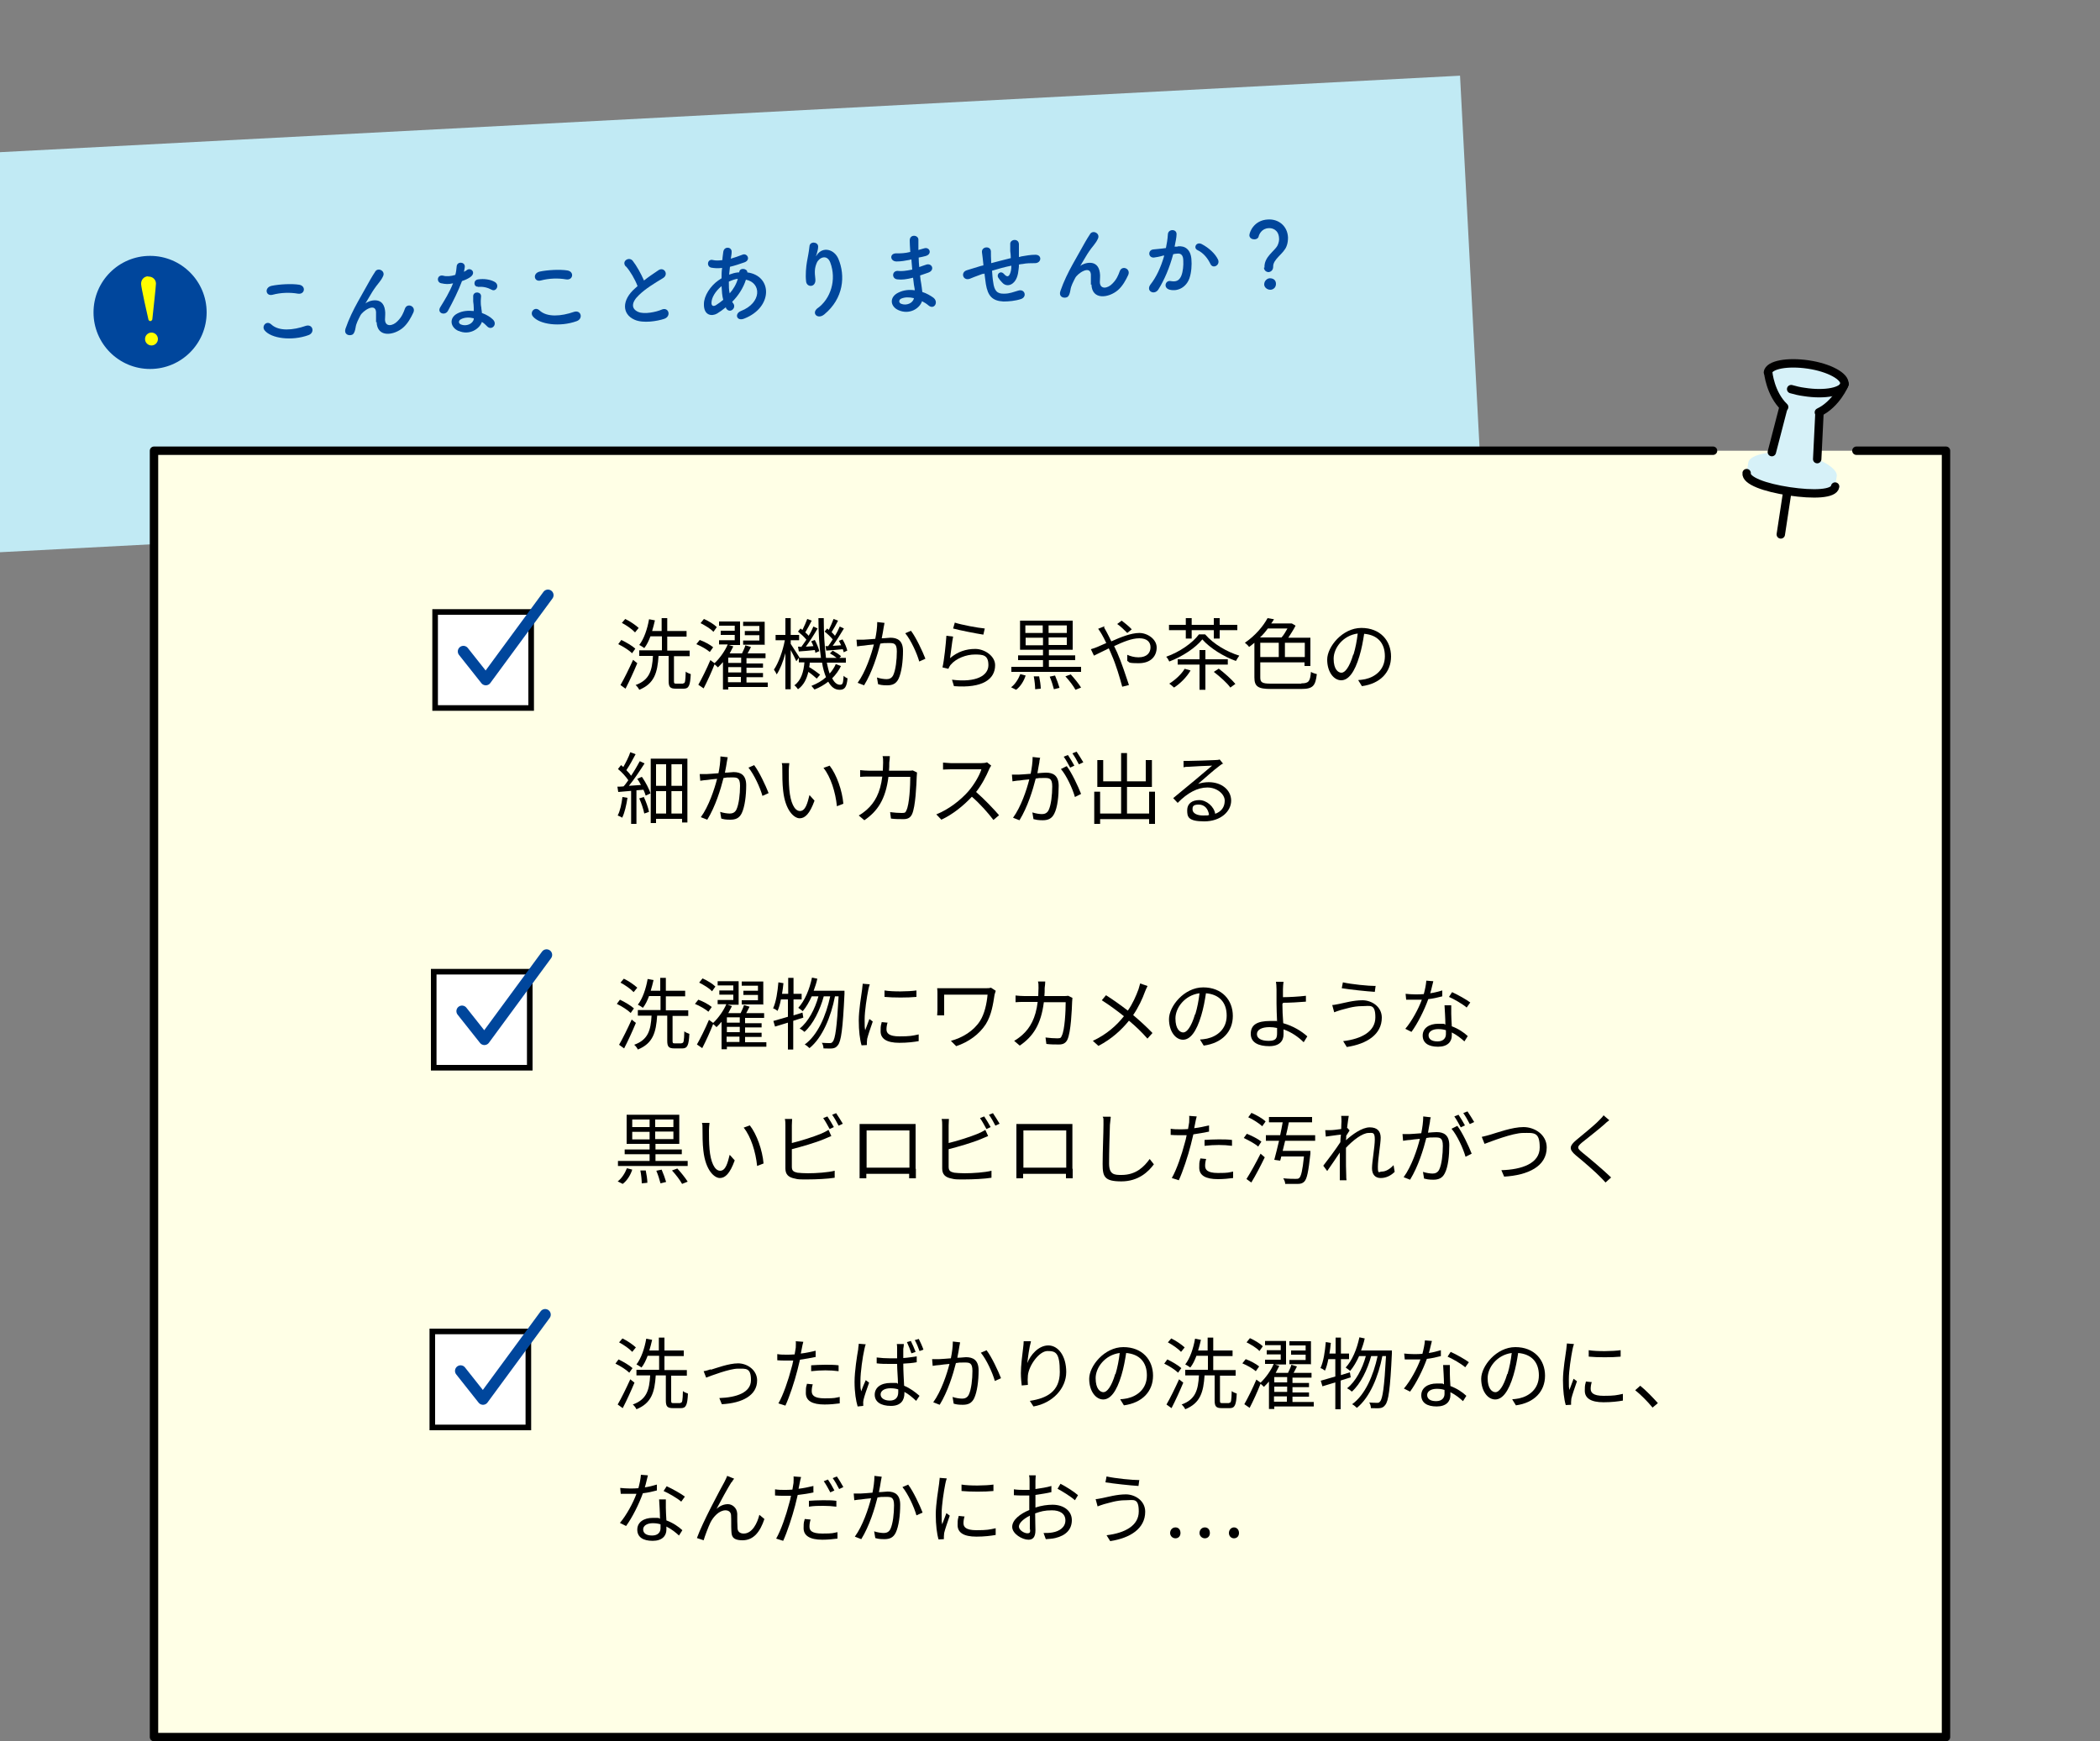 <?xml version="1.0" encoding="UTF-8"?>
<svg id="_レイヤー_2" xmlns="http://www.w3.org/2000/svg" version="1.1" xmlns:xlink="http://www.w3.org/1999/xlink" viewBox="0 0 750 622">
  <rect x="0" y="0" width="750" height="622" fill="#808080" stroke="none"/>
  <!-- Generator: Adobe Illustrator 29.0.1, SVG Export Plug-In . SVG Version: 2.1.0 Build 192)  -->
  <defs>
    <style>
      .st0, .st1, .st2 {
        fill: none;
      }

      .st0, .st3 {
        stroke-width: 3px;
      }

      .st0, .st3, .st4 {
        stroke: #000;
      }

      .st0, .st3, .st2 {
        stroke-linecap: round;
      }

      .st0, .st4 {
        stroke-miterlimit: 10;
      }

      .st5 {
        fill: #d6f1f8;
      }

      .st3 {
        fill: #ffffe6;
      }

      .st3, .st2 {
        stroke-linejoin: round;
      }

      .st4 {
        fill: #fff;
        stroke-width: 2px;
      }

      .st6 {
        fill: #00469c;
      }

      .st2 {
        stroke: #00469c;
        stroke-width: 4px;
      }

      .st7 {
        fill: #c1eaf4;
      }

      .st8 {
        clip-path: url(#clippath);
      }

      .st9 {
        fill: #ff0;
      }
    </style>
    <clipPath id="clippath">
      <rect class="st1" width="562" height="242"/>
    </clipPath>
  </defs>
  <g id="_メイン">
    <g>
      <g class="st8">
        <g>
          <rect class="st7" x="-22.4" y="41.3" width="548" height="142.7" transform="translate(-5.6 13.3) rotate(-3)"/>
          <g>
            <g>
              <path class="st6" d="M94.5,118c-1.2-1.5.7-3.7,2.4-2.1,2.7,2.5,7.7,2.1,12.3.5,2.5-.8,3.4,2.4,1,3.3-6,2.2-13.4,1.2-15.7-1.7ZM97.3,105.3c-2.4.6-3-2.6-.3-3.2,2.9-.6,7.2-.8,9.8-.4,2.6.4,2.1,3.6-.4,3.2-2.9-.5-6.1-.4-9.1.4h0Z"/>
              <path class="st6" d="M134.3,115.1c0-1.4,0-2.3,0-3.7-.3-3.4-4.8-.3-5.6,1.3-.7,1.4-1.5,2.8-1.7,4.3-.4,2.4-1.1,2.6-1.7,2.7-1.1.2-2.5-.5-1.9-2.3,1.2-3.5,2.8-6.7,4.4-9.6,1.6-2.9,3.1-5.5,4.5-8,.5-.9,1.2-2,1.6-2.6.9-1.9,3.9-.5,2.9,1.5-.2.4-.4.8-.6,1.1-.2.3-.5.7-.8,1.1-1.4,1.7-2.3,3.1-3,4.3s-1.3,2.2-1.9,3.2c-.2.3-.1.3,0,0,1.1-1,6.3-2.8,7,2.4.2,1.2,0,2.2,0,3.4.1,2.7,2.8,2.3,4.5.5,1.5-1.5,2.1-3,2.6-4.4.8-2.3,4.1-.9,3,1.4-.8,1.7-1.9,3.8-3.6,5.3-3.2,2.8-9.3,3.8-9.5-2h0Z"/>
              <path class="st6" d="M157.6,101.2c-1.9-.4-1.5-3.3.8-2.7,1,.3,2.6.2,4.2-.3.3-1,.4-2,.5-3.1.2-1.8,2.9-1.6,2.9.1,0,.5-.2,1.1-.3,1.9.4-.2.7-.4,1-.6,1.3-1.1,3.4.7,1.5,2.3-.7.6-2,1.2-3.2,1.6-1.3,3.5-3.2,7.3-5,10.6-1,1.9-4,.9-2.8-1.2,1.6-2.6,3.3-5.3,4.6-8.6-1.5.4-2.9.3-4.1,0h0ZM163.7,118.2c-2.9-1.3-3.4-4.6-.4-6.2,1.9-1,3.9-1.1,5.9-.9,0-.3,0-.7,0-1.1,0-.8-.1-1.5-.2-2.3,0-.6,0-1.5,0-2.1.3-1.7,3-1.4,2.8.4,0,.5-.1.8-.1,1.5,0,.7,0,1.5.2,2.4,0,.6.2,1.2.2,1.9,1.7.6,3.1,1.5,3.9,2.3,1.9,1.8-.5,4.2-2.1,2.4-.5-.5-1.1-1.1-1.8-1.5-.8,2.5-4.5,4.9-8.3,3.2h0ZM164.5,114.1c-.8.5-.8,1.4.1,1.8,1.9.8,4.3-.2,4.6-1.9,0,0,0-.2,0-.3-1.6-.4-3.3-.4-4.7.4h0ZM170.8,102.4c-1.7.2-1.9-2.4,0-2.6,2-.3,4.2,0,5.7.8,2.2,1.1.7,3.8-.9,2.9-1.5-.8-3.1-1.2-4.9-1Z"/>
              <path class="st6" d="M190.3,113c-1.2-1.5.7-3.7,2.4-2.1,2.7,2.5,7.7,2.1,12.3.5,2.5-.8,3.4,2.4,1,3.3-6,2.2-13.4,1.2-15.7-1.7h0ZM193.1,100.2c-2.4.6-3-2.6-.3-3.2,2.9-.6,7.2-.8,9.8-.4,2.6.4,2.1,3.6-.4,3.2-2.9-.5-6.1-.4-9.1.4h0Z"/>
              <path class="st6" d="M223.5,95.2c-1.7-1.9,1.2-3.7,2.5-2,1.4,1.8,2.9,4.5,4,7,1.6-1.3,3.3-2.4,5.2-3.7,2-1.3,3.8,1.6,1.5,2.9-3,1.8-6.1,3.7-8.4,5.9-2.9,2.7-2.9,5-.4,6.1,2.2,1,6.6,0,8.4-.8,2.5-1.1,3.6,2.4.9,3.3-2.4.8-7.5,1.7-10.6.3-4.5-2-4.6-7,.2-11.2.3-.3.6-.5.9-.8-.9-2.4-2.6-5.3-4.1-7h0Z"/>
              <path class="st6" d="M259.3,109.7c-1.1.9-2.2,1.7-3.2,2.3-1.9,1.1-4.8.7-4.7-3.4,0-3,2.4-6.5,5.1-8.4.4-.3.8-.5,1.2-.8,0-1.2,0-2.4.2-3.7-1.5.2-2.8.1-3.9-.1-1.8-.4-1.4-3.3.7-2.7.9.2,2,.2,3.3,0,0-.9.2-1.8.3-2.8.2-2.3,3.2-2,3,0,0,.8-.2,1.5-.3,2.3,1.4-.4,2.8-.9,4.1-1.4,1.7-.8,3.2,1.8.8,2.7-1.7.6-3.5,1.2-5.2,1.6-.1,1-.2,1.9-.3,2.8,1.1-.4,2.1-.7,3.2-.8.1,0,.2,0,.4,0h0c.1-1.9,3-1.4,2.9,0,9,1.2,9.2,12.5-1.1,16.5-2.7,1.1-3.6-1.7-1.2-2.7,7.5-2.9,7.4-10.1,1.8-11.2-.9,2.9-2.7,5.7-4.9,7.9.1.2.2.4.4.6,1.2,1.7-1.3,3.8-2.6,1.7v-.2c-.1,0-.1,0-.1,0ZM257.7,102.2c-2.3,1.9-3.6,4.2-3.6,6,0,1.2.8,1.3,1.6.8.9-.6,1.8-1.2,2.6-1.9-.4-1.4-.5-3.1-.6-4.9ZM263.4,99.6c-.9.1-2,.5-3.1,1,0,1.6,0,3,.3,4.2,1.3-1.5,2.4-3.3,2.9-5.2h0s0,0,0,0Z"/>
              <path class="st6" d="M292,110.1c4.6-3.3,6.9-10.1,4.5-16.4-1.2-3-4-1.7-4.8.2-.8,1.9-.8,3.2-.5,5.8.3,3-3,3.1-3.3.9-.3-2.4,0-5.4.3-7.1.3-1.6.7-3.6.9-5.5.1-1.9,3.1-1.7,3.1.1,0,1-.4,2.1-.6,2.9-.4.8,0,.4.2,0,2.1-3,6.1-2,7.6,1.4,2.6,6.1,1.9,14.2-5,19.9-2.4,2-4.8-.5-2.3-2.3h0Z"/>
              <path class="st6" d="M325,92.8c-1.6.3-3.1.6-4.8.6-2.4,0-2.7-3.1.2-2.9,1.3,0,2.7,0,4.7-.5-.1-1.6-.2-3.1-.2-4.1,0-2.4,3.2-2,3.1-.2,0,1.1,0,2.3,0,3.6.6-.2,1.3-.4,2.1-.6,2-.6,3,2.2.3,2.8-.8.2-1.6.4-2.3.5,0,1.1.1,2.3.2,3.4.7-.3,1.5-.5,2.3-.8,2.2-.9,3.5,1.9.9,2.8-1.1.4-2,.7-2.9,1,.1,1,.2,2,.4,2.9.1.8.3,1.9.4,3,1.6.5,2.9,1.3,3.9,2,2.1,1.6.3,4.5-1.7,2.8-.7-.6-1.5-1.1-2.3-1.5-.9,2.7-4.6,4.9-8.4,3.2-3-1.3-3.4-4.7,0-6.3,1.8-.9,3.9-1.1,5.8-.8,0-.6-.2-1.3-.3-2-.1-.7-.2-1.6-.3-2.5-2.4.6-4,.8-5.6.6-2.2-.2-2-3.4.5-3,.9.1,2.4,0,4.8-.5-.1-1.2-.2-2.4-.3-3.6h-.3s0,0,0,0ZM321.8,106.7c-.8.4-.9,1.4,0,1.8,1.9.8,4.3-.2,4.6-2-1.7-.4-3.3-.4-4.6.2h0Z"/>
              <path class="st6" d="M351,97.8c-2.7,1-3.8,1.4-4.7,1.8-2.4.8-3.4-2.4-.9-3.1,1.4-.4,3.6-1.1,4.9-1.5l.9-.2v-.4c-.2-1.8-.3-3-.5-4.3-.2-2.1,3.1-2.4,3.2-.3,0,1,0,2.4.1,3.8v.4c2-.5,4.5-1.2,7-1.8,0-.9-.1-1.8-.2-2.5,0-.7,0-1,0-1.2,0-.2,0-.5,0-1.2-.2-1.9,3-2.3,3.1-.1,0,1,0,1.9,0,2.8,0,.5,0,1.1,0,1.8.3,0,.5-.1.8-.2,1.7-.3,3.4-.6,5.1-.6,2.5,0,2.2,3.1-.3,3-1.5,0-2.8,0-4.3.3-.4,0-.8.1-1.3.2,0,.5,0,1.1-.1,1.6-.2,2.1-.7,4-2.1,5.1-1.1.9-2.7,1-3.8-.3-.5-.5-.9-1-1.3-1.6-.9-1.3.7-2.9,2-1.4,1,1.1,1.5.9,1.9.3.5-.8.7-2,.7-3.3-2.5.5-4.9,1.2-6.9,1.8.1,1.4.2,2.9.4,4,.4,3.3,1.5,4.3,4,4.2,1.9,0,3.2-.6,5-1.1,2.3-.7,3.2,2.2,1,3-2.1.7-4.5.9-6.3.9-4-.2-5.6-2-6.3-6.2-.2-1.1-.3-2.5-.5-3.8l-.5.2h0Z"/>
              <path class="st6" d="M389.6,101.7c0-1.4,0-2.3,0-3.7-.3-3.4-4.8-.3-5.6,1.3-.7,1.4-1.5,2.8-1.7,4.3-.4,2.4-1.1,2.6-1.7,2.7-1.1.2-2.5-.5-1.9-2.3,1.2-3.5,2.8-6.7,4.4-9.6,1.6-2.9,3.1-5.5,4.5-8,.5-.9,1.2-2,1.6-2.6.9-1.9,3.9-.5,2.9,1.5-.2.4-.4.8-.6,1.1-.2.3-.5.7-.8,1.1-1.4,1.7-2.3,3.1-3,4.3-.7,1.2-1.3,2.2-1.9,3.2-.2.3-.1.3,0,0,1.1-1,6.3-2.8,7,2.4.2,1.2,0,2.2,0,3.4.1,2.7,2.8,2.3,4.5.5,1.5-1.5,2.1-3,2.6-4.4.8-2.3,4.1-.9,3,1.4-.8,1.7-1.9,3.8-3.6,5.3-3.2,2.8-9.3,3.8-9.5-2h0Z"/>
              <path class="st6" d="M420.6,88c2.6-.3,4.6,1.1,4.9,4.5.2,2.1,0,4.9-.7,6.9-1.1,3.1-4,4.8-7,4.1-2.5-.6-1.6-3.5.3-3.1,1.8.3,3,0,3.8-1.9.6-1.5.8-3.7.7-5.4,0-1.9-.8-2.7-2.2-2.5-.5,0-.9.1-1.4.2-1.3,4.8-3.1,9.1-5.3,12.6-1.4,2.2-4.6.6-2.8-1.8,2-2.5,3.7-6.1,4.9-10.3h-.4c-1.3.4-2.5.6-3.3.7-2.1.1-2.2-2.7-.2-2.9.9-.1,1.9-.2,3-.3l1.5-.2c.3-1.4.6-3.2.7-4.9.1-2,3.2-2,3.1,0,0,1.1-.4,2.9-.7,4.4h1ZM432.3,94.3c-.8-1.7-2.3-3.9-4.7-5-1.5-.8-.3-3.1,1.6-2.1,2.5,1.3,4.8,3.4,5.8,5.5.9,2-1.8,3.5-2.7,1.6h0Z"/>
              <path class="st6" d="M451.6,95.6c-.2-3.9,3.7-5.9,4.7-8,.4-.9.6-1.8.5-2.6-.2-3-2.5-3.6-3.7-3.5-2.5.1-3.4,2.2-3.6,3-.1.6-.8,1-1.5,1-.8,0-1.7-.4-1.8-1.4,0-1.1,1.6-5.5,6.7-5.7,3.6-.2,6.9,2.2,7.1,6.4,0,1-.1,2.1-.5,3.1-1,2.8-4.9,4.6-4.8,7.4,0,1.2-.8,1.8-1.6,1.9-.8,0-1.6-.5-1.7-1.6ZM453.7,103.5c-1.2,0-2.2-.9-2.2-1.9,0-1.4,1.2-2.2,2-2.2,1.2,0,2.2.6,2.2,2,0,1.5-1.2,2.1-2,2.1h0Z"/>
            </g>
            <g>
              <circle class="st6" cx="53.6" cy="111.6" r="20.2"/>
              <g>
                <circle class="st9" cx="54.1" cy="121.1" r="2.3"/>
                <path class="st9" d="M52.9,98.7c-1.5,0-2.6,1.3-2.5,2.8,0,1.1,2.3,11.4,2.6,12.6,0,.3.4.6.7.6s.6-.3.7-.6c.1-1.2,1.3-11.7,1.3-12.8,0-1.5-1.3-2.6-2.8-2.5h0Z"/>
              </g>
            </g>
          </g>
        </g>
      </g>
      <g>
        <polyline class="st3" points="663 161 695 161 695 620.5 55 620.5 55 161 611.8 161"/>
        <g>
          <g>
            <line class="st0" x1="639.3" y1="169.2" x2="636" y2="190.9"/>
            <path class="st5" d="M632.8,161.5l4.3-16.3c-3.7-3.7-5-8.9-5.4-11.1-.2-.4-.2-.8-.2-1.1.4-2.7,6.9-4,14.4-2.8s13.3,4.3,12.9,7c0,.4-.2.7-.5,1-1,2-3.8,6.6-8.5,9l-.8,16.8c4.4,1.8,7.2,4.2,7,6h0l-.6,3.8c-.4,2.7-7.7,3-16.4,1.7s-15.6-3.8-15.2-6.5l.6-3.8c.3-1.8,3.6-3.2,8.4-3.6h0Z"/>
            <line class="st0" x1="649.8" y1="147.7" x2="649" y2="164"/>
            <line class="st0" x1="632.8" y1="161.5" x2="636.9" y2="145.7"/>
            <path class="st0" d="M658.8,137.2s-2.9,7.1-9.2,10.1"/>
            <path class="st0" d="M637.2,145.4c-5-4.8-5.7-12.4-5.7-12.4"/>
            <path class="st0" d="M639.7,139c1.4.4,3,.8,4.6,1,7.5,1.2,14-.1,14.4-2.8s-5.4-5.9-12.9-7-14,.1-14.4,2.8"/>
          </g>
          <path class="st0" d="M655.4,173.8c-.4,2.7-7.7,3-16.4,1.7s-15.6-3.8-15.2-6.5"/>
        </g>
      </g>
      <g>
        <g>
          <rect class="st4" x="155.4" y="218.6" width="34.3" height="34.3"/>
          <polyline class="st2" points="165.5 232.7 173.5 242.8 195.7 212.6"/>
        </g>
        <g>
          <rect class="st4" x="154.9" y="347.1" width="34.3" height="34.3"/>
          <polyline class="st2" points="165 361.2 173 371.3 195.2 341.1"/>
        </g>
        <g>
          <rect class="st4" x="154.4" y="475.6" width="34.3" height="34.3"/>
          <polyline class="st2" points="164.5 489.7 172.5 499.8 194.7 469.6"/>
        </g>
      </g>
    </g>
  </g>
  <g id="_テキスト">
    <g>
      <path d="M225.7,233.3c-1-1-3.2-2.4-4.9-3.2l1.1-1.5c1.7.8,3.9,2.1,5,3.1l-1.2,1.7ZM227.6,236.9c-1.2,2.9-2.8,6.4-4.2,9.1l-1.8-1.3c1.3-2.2,3.1-5.9,4.5-9l1.5,1.2h0ZM226.8,225.9c-1-1.1-3-2.5-4.7-3.4l1.2-1.4c1.7.8,3.7,2.2,4.8,3.2l-1.3,1.6ZM244,244.1c.7,0,.8-.6.9-4.2.4.4,1.3.7,1.8.9-.2,4.1-.7,5.2-2.5,5.2h-2.8c-2.1,0-2.6-.6-2.6-2.8v-8.9h-3.6c-.4,6-1.5,9.9-6.9,12.1-.2-.5-.8-1.3-1.3-1.7,5-1.8,5.9-5.2,6.2-10.4h-4.9v-2h8.1v-5h-4.1c-.6,1.6-1.3,3.1-2.2,4.2-.4-.3-1.3-.9-1.8-1.1,1.7-2.2,2.9-5.7,3.5-9.2l2.1.4c-.3,1.3-.6,2.5-1,3.8h3.4v-4.6h2v4.6h6.9v2h-6.9v5h8v2h-5.6v8.9c0,.8.1.9.8.9h2.4,0Z"/>
      <path d="M253.5,232.9c-1-.9-3.1-2.1-4.8-2.8l1.2-1.5c1.7.6,3.7,1.7,4.8,2.6l-1.2,1.7ZM274.2,245.4h-14.1v.9h-1.9v-9.8c-.6.7-1.2,1.3-1.8,1.9-.3-.3-.8-.8-1.2-1.1-1.1,2.8-2.6,6.1-3.9,8.6l-1.9-1.3c1.2-2.1,3-5.7,4.3-8.8l1.5,1.1c1.9-1.8,3.8-4.5,4.7-6.7h-3.1v-1.5h5.6v-1.9h-5v-1.5h5v-1.8h-5.6v-1.5h7.5v8.4h-4l1.6.5c-.4.8-.8,1.6-1.3,2.5h4.4c.4-.9,1-2,1.2-2.9l2,.6c-.4.8-.8,1.6-1.2,2.3h6.4v1.7h-6.8v1.9h5.9v1.5h-5.9v1.9h5.9v1.5h-5.9v1.9h7.6v1.7h0ZM254.7,225.6c-.9-1-2.9-2.2-4.5-3l1.2-1.5c1.6.7,3.6,1.9,4.6,2.9l-1.2,1.7h0ZM264.7,234.9h-4.6v1.9h4.6v-1.9ZM264.7,238.3h-4.6v1.9h4.6v-1.9ZM260,243.7h4.6v-1.9h-4.6v1.9ZM273.2,230.3h-7.8v-1.5h5.8v-1.9h-5.2v-1.5h5.2v-1.8h-5.8v-1.5h7.7v8.4h0Z"/>
      <path d="M300.4,237.8c-.8,1.7-1.9,3.2-3.2,4.5.8,1.5,1.7,2.3,2.8,2.3s1.1-.7,1.3-3.2c.4.4,1,.8,1.4.9-.3,3.1-1,4.1-2.8,4.1s-3-1-4.1-2.9c-1.4,1.1-3.1,2.1-4.9,2.8-.3-.3-.8-1-1.1-1.3,2-.8,3.8-1.8,5.2-3.1-.6-1.5-1.1-3.2-1.4-5.2h-4.4c0,.6-.1,1.1-.2,1.6,1.4.8,3,2,3.9,2.7l-1.2,1.4c-.7-.6-1.8-1.6-3-2.4-.6,2.5-1.6,4.7-3.7,6.2-.3-.4-.8-1.1-1.3-1.4,2.5-1.8,3.3-4.9,3.6-8.2h-2v-1.6l-.9,1.2c-.4-.9-1.2-2.6-2-4v14h-1.9v-12.9c-.8,3-1.9,5.8-3.1,7.6-.2-.5-.7-1.3-1-1.7,1.6-2.3,3.2-6.7,3.9-10.5h-3.3v-1.9h3.5v-6h1.9v6h3v1.9h-3v1.3c.7,1,2.6,4.1,3.1,4.8v.2c-.1,0,7.7,0,7.7,0-.6-4.1-.9-8.9-.9-14.2h1.9c0,5.5.3,10.3.8,14.2h3.8c-.7-.6-1.6-1.2-2.4-1.6l1-1c1.1.6,2.3,1.4,3,2l-.6.6h2.3v1.7h-6.8c.3,1.5.6,2.8,1,3.9.9-1,1.7-2.2,2.2-3.4l1.8.7h0ZM286.1,231.2c.6-.8,1.2-1.7,1.9-2.7-.7-.9-1.9-2-3-2.9l.9-1.1c.2.2.4.3.7.5.6-1.2,1.3-2.8,1.7-3.9l1.6.6c-.7,1.4-1.6,3-2.3,4.2.5.4.9.8,1.2,1.2.7-1.1,1.3-2.3,1.7-3.3l1.5.7c-1.2,2.1-2.8,4.6-4.2,6.5l2.7-.2c-.2-.6-.5-1.2-.8-1.7l1.3-.5c.7,1.3,1.4,3,1.6,4l-1.4.6c0-.3-.1-.6-.2-1-2,.2-3.9.4-5.7.5l-.3-1.7h1c0,0,0,0,0,0ZM295.7,230.9c.5-.7,1.1-1.5,1.7-2.5-.7-.9-1.9-2-2.9-2.8l.9-1.1c.2.2.4.3.6.5.6-1.2,1.3-2.8,1.7-3.9l1.6.6c-.7,1.4-1.6,3-2.3,4.1.4.4.9.9,1.2,1.3.7-1.1,1.3-2.3,1.7-3.3l1.5.7c-1.2,2-2.7,4.4-4,6.2l3-.2c-.3-.6-.5-1.1-.8-1.6l1.3-.5c.8,1.3,1.5,3,1.7,4l-1.3.6c0-.3-.2-.7-.3-1.1-2.1.2-4.1.4-5.9.5l-.3-1.6h.9q0,0,0,0Z"/>
      <path d="M315.9,222.5c-.1.5-.2,1.1-.3,1.6-.1.8-.4,2.4-.7,3.9,1.3,0,2.4-.2,3.1-.2,2.5,0,4.5,1,4.5,4.7s-.5,7.7-1.6,10c-.9,1.8-2.2,2.3-4.1,2.3s-2.4-.2-3.2-.4l-.4-2.4c1.1.4,2.6.6,3.4.6s1.8-.2,2.4-1.4c.9-1.9,1.3-5.5,1.3-8.5s-1.1-3-2.9-3-1.8,0-3,.2c-1,4-2.9,10.2-5.8,14.9l-2.3-.9c2.8-3.8,4.9-10.1,5.8-13.7-1.4.1-2.8.3-3.5.4-.6,0-1.8.2-2.5.3l-.2-2.4c.9,0,1.6,0,2.5,0,.9,0,2.5-.2,4.2-.3.4-2,.7-4.1.7-6l2.6.3h0ZM325.4,225.4c1.7,2.2,4.1,7.3,5.1,9.9l-2.2,1c-.8-2.9-3-7.7-5-10.1l2.1-.9h0Z"/>
      <path d="M339.3,235.1c2.7-2.3,5.7-3.3,9-3.3s7.1,2.5,7.1,5.8c0,5-4.4,8.3-14.7,7.5l-.7-2.3c8.7,1.1,13-1.5,13-5.2s-2-3.8-4.9-3.8-6.6,1.3-8.6,3.7c-.4.5-.6,1-.8,1.4l-2.1-.5c.6-2.5,1.2-8.3,1.4-11.3l2.4.3c-.4,1.9-.8,5.9-1.1,7.7h0ZM341,222.4c2.4.8,8.3,1.9,10.7,2.1l-.5,2.2c-2.6-.4-8.7-1.6-10.8-2.2l.6-2.1h0Z"/>
      <path d="M361.1,245.5c1.4-1,2.6-2.9,3.3-4.7l1.9.5c-.6,1.9-1.8,3.9-3.4,5.1l-1.8-.9h0ZM386,240h-24.8v-1.8h11.3v-2.4h-8.9v-1.7h8.9v-2h-8.2v-10.4h18.8v10.4h-8.5v2h9.4v1.7h-9.4v2.4h11.5v1.8h0ZM366.2,226.1h6.2v-2.7h-6.2v2.7ZM372.5,230.5v-2.7h-6.2v2.7h6.2ZM371.1,241.5c.3,1.4.6,3.3.6,4.5l-2,.2c0-1.1-.2-3.1-.5-4.6h1.9ZM381,223.4h-6.5v2.7h6.5v-2.7ZM381,227.7h-6.5v2.7h6.5v-2.7ZM376.8,241.3c.6,1.4,1.3,3.3,1.6,4.4l-2,.5c-.3-1.2-.9-3.1-1.5-4.5l1.9-.4ZM382.4,240.9c1.3,1.4,2.9,3.4,3.7,4.7l-2,.8c-.7-1.3-2.2-3.3-3.6-4.8l1.9-.7h0Z"/>
      <path d="M394.3,224.1c.2.4.7,1.3,1,1.8.5.9,1,2,1.6,3.2,3.3-1.5,7.1-3,10-3s6.2,2.2,6.2,5.2-2,5.6-6.4,5.6-3.1-.4-4.1-.8v-2.2c1.1.5,2.5.9,4,.9,3.1,0,4.3-1.7,4.3-3.6s-1.3-3.2-4-3.2-5.8,1.3-9,2.8c.4.8.7,1.5,1.1,2.3,1.5,3.4,3.2,8.6,4.2,11.6l-2.4.6c-.9-3.3-2.2-7.8-3.8-11.4-.3-.8-.7-1.6-1-2.3-2.1,1-4.1,2-5.3,2.6l-1.1-2.3c.8-.2,1.8-.6,2.3-.8.9-.4,2-.9,3.2-1.4-.6-1.2-1.1-2.3-1.6-3.1-.3-.6-.9-1.4-1.3-2l2.3-.9h0ZM402.6,226.1c-1.1-1.1-2.4-2.4-3.6-3.2l1.6-1.2c.9.7,2.6,2,3.6,3.1l-1.6,1.3Z"/>
      <path d="M430.4,226.6c3,3.5,7.9,6.3,12.2,7.6-.4.6-.9,1.3-1.2,1.9-4.3-1.5-9.3-4.6-12-7.7-2.3,2.9-7,6.1-11.8,7.9-.2-.5-.7-1.3-1.1-1.7,4.8-1.7,9.4-4.9,11.7-8h2.1ZM423.5,225.1h-6v-1.9h6v-2.4h2.1v2.4h7.9v-2.4h2.1v2.4h6.3v1.9h-6.3v3h-2.1v-3h-7.9v3h-2.1v-3ZM425.2,239.5c-1.4,2.4-3.7,4.7-5.9,6.1-.4-.4-1.3-1.1-1.7-1.4,2.1-1.3,4.3-3.3,5.5-5.3l2.1.6h0ZM430.5,237.4v9h-2.1v-9h-7.8v-1.9h7.8v-3.3h2.1v3.3h8v1.9h-8ZM435.2,238.8c2.1,1.6,4.7,3.9,6,5.5l-1.8,1.3c-1.1-1.6-3.7-3.9-5.9-5.6l1.7-1.1h0Z"/>
      <path d="M464.8,244.1c2.7,0,3.1-.8,3.4-4.1.6.4,1.4.6,2.1.8-.5,4.1-1.3,5.3-5.5,5.3h-10.9c-4.5,0-5.9-.8-5.9-4.1v-12.4c-.6.5-1.2,1-1.9,1.5-.3-.5-1-1.1-1.5-1.5,3.8-2.6,6.6-6,8.1-8.8l2.3.4c-.3.5-.6,1-1,1.5h7.3c0-.1,1.4.8,1.4.8-.7,1.4-1.7,2.9-2.6,4.3h7.9v10.1h-2.1v-1.3h-15.8v5.4c0,1.7.6,2.2,3.7,2.2h10.9ZM452.8,224.5c-.8,1.1-1.7,2.2-2.8,3.2h7.7c.8-.9,1.5-2.1,2.1-3.2h-7.1ZM450.1,234.7h6.6v-5.1h-6.6v5.1ZM466,229.6h-7.1v5.1h7.1v-5.1Z"/>
      <path d="M485.2,242.9c.9,0,1.7-.2,2.4-.3,3.6-.8,7-3.4,7-8.2s-2.7-7.6-7.4-8c-.4,2.6-.9,5.4-1.7,8-1.7,5.7-3.9,8.6-6.5,8.6s-5-2.9-5-7.4,5.4-11.3,12.2-11.3,10.6,4.6,10.6,10.2-3.8,9.7-10.4,10.6l-1.3-2.1h0ZM483.4,233.8c.7-2.3,1.2-4.9,1.5-7.5-5.3.7-8.6,5.2-8.6,9s1.6,5,2.8,5,2.8-1.8,4.2-6.5h0Z"/>
      <path d="M229.4,277.7c1.2,1.8,2.5,4.2,2.9,5.7l-1.7.8c-.2-.6-.4-1.3-.8-2.1l-2.5.2v12h-1.9v-11.8l-4.6.4-.3-1.9c.7,0,1.4,0,2.2-.1.6-.6,1.1-1.4,1.7-2.2-.8-1.2-2.3-2.9-3.7-4l1.1-1.4c.3.2.6.5.8.7.9-1.6,2-3.7,2.5-5.3l1.9.7c-1,1.9-2.2,4.1-3.3,5.7.7.7,1.3,1.4,1.7,2,1.2-1.8,2.3-3.7,3.1-5.2l1.7.8c-1.6,2.5-3.7,5.7-5.6,8l4.3-.3c-.4-.8-.8-1.5-1.3-2.2l1.6-.7h0ZM224.1,285c-.4,2.6-1,5.3-1.9,7.1-.3-.3-1.2-.6-1.6-.8.9-1.7,1.4-4.2,1.7-6.6l1.8.3h0ZM229.9,284.6c.8,1.7,1.6,3.9,1.9,5.4l-1.7.6c-.3-1.5-1-3.7-1.8-5.4l1.6-.5h0ZM245.5,271v22.8h-1.9v-1.3h-9.3v1.5h-1.9v-23h13.1ZM234.3,273v7.7h3.6v-7.7h-3.6ZM234.3,290.6h3.6v-8h-3.6v8ZM243.6,273h-3.8v7.7h3.8v-7.7ZM243.6,290.6v-8h-3.8v8h3.8Z"/>
      <path d="M259.9,270.5c-.1.5-.2,1.1-.3,1.6-.1.8-.4,2.4-.7,3.9,1.3,0,2.4-.2,3.1-.2,2.5,0,4.5,1,4.5,4.7s-.5,7.7-1.6,10c-.9,1.8-2.2,2.3-4.1,2.3s-2.4-.2-3.2-.4l-.4-2.4c1.1.4,2.6.6,3.4.6s1.8-.2,2.4-1.4c.9-1.9,1.3-5.5,1.3-8.5s-1.1-3-2.9-3-1.8,0-3,.2c-1,4-2.9,10.2-5.8,14.9l-2.3-.9c2.8-3.8,4.9-10.1,5.8-13.7-1.4.1-2.8.3-3.5.4-.6,0-1.8.2-2.5.3l-.2-2.4c.9,0,1.6,0,2.5,0,.9,0,2.5-.2,4.2-.3.4-2,.7-4.1.7-6l2.6.3h0ZM269.4,273.4c1.7,2.2,4.1,7.3,5.1,9.9l-2.2,1c-.8-2.9-3-7.7-5-10.1l2.1-.9h0Z"/>
      <path d="M281.7,275.4c0,1.7,0,4.3.2,6.6.4,4.6,1.8,7.7,3.8,7.7s2.7-2.9,3.4-5.7l1.8,2c-1.7,4.7-3.4,6.3-5.3,6.3s-5.1-2.6-5.9-9.8c-.3-2.4-.3-5.8-.3-7.4s0-1.8-.2-2.5h2.7c-.1.7-.2,2-.2,2.7h0ZM301.2,287.1l-2.3.9c-.5-5-2.2-10.5-4.8-13.7l2.2-.8c2.5,3.2,4.5,8.9,4.9,13.6h0Z"/>
      <path d="M327.5,276c0,.5-.1,1-.1,1.4-.1,2.7-.4,10.8-1.7,13.5-.6,1.2-1.5,1.7-3,1.7s-3.1,0-4.5-.2l-.3-2.3c1.5.2,3,.3,4.2.3s1.3-.2,1.6-.9c1.1-2.1,1.4-9,1.4-12h-7.8c-1,8-3.9,12.3-8.6,15.5l-2-1.7c.9-.5,2-1.3,2.9-2.1,2.8-2.5,4.8-6,5.5-11.8h-4.7c-1.1,0-2.2,0-3.2.1v-2.4c1,.1,2.1.2,3.2.2h4.9c0-.9.1-1.8.1-2.9s0-1.7-.2-2.3h2.6c0,.6-.1,1.6-.2,2.3,0,1,0,2-.1,2.9h6.7c.8,0,1.3,0,1.8-.1l1.6.8h0Z"/>
      <path d="M354,273.5c-.2.2-.5.8-.7,1.2-1,2.4-2.7,5.7-4.7,8.2,2.9,2.5,6.4,6.2,8.2,8.3l-2,1.7c-1.9-2.5-4.8-5.8-7.7-8.3-3,3.2-6.8,6.3-10.9,8.2l-1.8-1.9c4.5-1.8,8.7-5.1,11.5-8.3,1.9-2.2,3.9-5.5,4.6-7.8h-10.9c-1,0-2.5.1-2.8.1v-2.5c.4,0,2,.2,2.8.2h10.8c.9,0,1.7-.1,2.1-.3l1.4,1.1h0Z"/>
      <path d="M371.5,270.6c-.1.5-.3,1.1-.3,1.7-.2.8-.4,2.4-.7,3.9,1.3-.1,2.4-.2,3.1-.2,2.5,0,4.5,1,4.5,4.7s-.4,7.7-1.6,10c-.9,1.8-2.3,2.3-4.1,2.3s-2.4-.2-3.3-.4l-.4-2.4c1.2.4,2.6.6,3.4.6s1.8-.2,2.4-1.4c.9-1.8,1.3-5.5,1.3-8.5s-1.1-3-2.9-3-1.8,0-3,.2c-1,4-2.9,10.2-5.8,14.9l-2.3-.9c2.8-3.8,4.9-10,5.8-13.7-1.5.1-2.8.3-3.5.4-.7,0-1.8.2-2.5.3l-.2-2.4c.9,0,1.6,0,2.5,0,.9,0,2.5-.2,4.2-.3.4-2,.7-4.1.7-6l2.6.3h0ZM381,273.7c1.7,2.2,4.1,7.3,5.1,9.9l-2.2,1.1c-.8-2.9-3-7.7-5-10l2-1ZM382.2,274.2c-.6-1.1-1.5-2.8-2.3-3.9l1.5-.6c.7,1,1.7,2.7,2.3,3.8l-1.5.7h0ZM385.3,273c-.6-1.2-1.5-2.8-2.3-3.9l1.5-.6c.7,1,1.8,2.8,2.4,3.8l-1.5.7Z"/>
      <path d="M412.5,282.8v11.5h-2.1v-1.7h-17.5v1.7h-2.1v-11.5h2.1v7.8h7.5v-9.5h-8.5v-9.6h2.1v7.6h6.4v-10.1h2.1v10.1h6.7v-7.6h2.2v9.6h-8.9v9.5h7.9v-7.8h2.1Z"/>
      <path d="M436.6,272.8c-.5.3-1.1.8-1.5,1.1-1.4,1-5.1,4.3-7.2,6.1,1.3-.4,2.5-.6,3.8-.6,4.6,0,8,2.8,8,6.6s-3.7,7.4-9.6,7.4-6.1-1.7-6.1-4,1.7-3.6,4.3-3.6,5.3,2.3,5.7,4.9c2.2-.8,3.4-2.4,3.4-4.7s-2.7-4.7-6.2-4.7-7.1,1.9-10.6,5.5l-1.6-1.7c2.3-1.9,5.9-4.9,7.5-6.2,1.5-1.3,5-4.2,6.4-5.4-1.5,0-6.9.3-8.3.4-.6,0-1.3,0-1.9.2v-2.3c.6,0,1.3,0,1.9,0,1.4,0,8-.2,9.5-.3.8,0,1.2-.1,1.5-.2l1.3,1.6h0ZM431.8,291.1c-.3-2.2-1.6-3.7-3.7-3.7s-2.2.8-2.2,1.7c0,1.4,1.6,2.2,3.7,2.2s1.5,0,2.2-.2Z"/>
    </g>
    <g>
      <path d="M225.2,361.8c-1-1-3.2-2.4-4.9-3.2l1.1-1.5c1.7.8,3.9,2.1,5,3.1l-1.2,1.7ZM227.1,365.4c-1.2,2.9-2.8,6.4-4.2,9.1l-1.8-1.3c1.3-2.2,3.1-5.9,4.5-9l1.5,1.2h0ZM226.3,354.4c-1-1.1-3-2.5-4.7-3.4l1.2-1.4c1.7.8,3.7,2.2,4.8,3.2l-1.3,1.6h0ZM243.5,372.6c.7,0,.8-.6.9-4.2.4.4,1.3.7,1.8.9-.2,4.1-.7,5.2-2.5,5.2h-2.8c-2.1,0-2.6-.6-2.6-2.8v-8.9h-3.6c-.4,6-1.5,9.9-6.9,12.1-.2-.5-.8-1.3-1.3-1.7,5-1.8,5.9-5.2,6.2-10.4h-4.9v-2h8.1v-5h-4.1c-.6,1.6-1.3,3.1-2.2,4.2-.4-.3-1.3-.9-1.8-1.1,1.7-2.2,2.9-5.7,3.5-9.2l2.1.4c-.3,1.3-.6,2.5-1,3.8h3.4v-4.6h2v4.6h6.9v2h-6.9v5h8v2h-5.6v8.9c0,.8.1.9.8.9h2.4,0Z"/>
      <path d="M253,361.4c-1-.9-3.1-2.1-4.8-2.8l1.2-1.5c1.7.6,3.7,1.7,4.8,2.6l-1.2,1.7ZM273.7,373.9h-14.1v.9h-1.9v-9.8c-.6.7-1.2,1.3-1.8,1.9-.3-.3-.8-.8-1.2-1.1-1.1,2.8-2.6,6.1-3.9,8.6l-1.9-1.3c1.2-2.1,3-5.7,4.3-8.8l1.5,1.1c1.9-1.8,3.8-4.5,4.7-6.7h-3.1v-1.5h5.6v-1.9h-5v-1.5h5v-1.8h-5.6v-1.5h7.5v8.4h-4l1.6.5c-.4.8-.8,1.6-1.3,2.5h4.4c.4-.9,1-2,1.2-2.9l2,.6c-.4.8-.8,1.6-1.2,2.3h6.4v1.7h-6.8v1.9h5.9v1.5h-5.9v1.9h5.9v1.5h-5.9v1.9h7.6v1.7h0ZM254.2,354c-.9-1-2.9-2.2-4.5-3l1.2-1.5c1.6.7,3.6,1.9,4.6,2.9l-1.2,1.7h0ZM264.2,363.4h-4.6v1.9h4.6v-1.9ZM264.2,366.8h-4.6v1.9h4.6v-1.9ZM259.5,372.2h4.6v-1.9h-4.6v1.9ZM272.7,358.8h-7.8v-1.5h5.8v-1.9h-5.2v-1.5h5.2v-1.8h-5.8v-1.5h7.7v8.4h0Z"/>
      <path d="M283.3,364.7v10.2h-1.9v-9.6c-1.7.5-3.2,1-4.6,1.4l-.6-2c1.4-.4,3.2-.9,5.2-1.5v-6.2h-2.5c-.3,1.6-.7,3-1.2,4.1-.4-.3-1.1-.8-1.6-.9,1.1-2.4,1.6-5.9,1.9-9.3l1.8.3c-.1,1.3-.3,2.5-.5,3.8h2.2v-5.7h1.9v5.7h2.9v2h-2.9v5.7l3.2-1,.3,1.8-3.5,1.1ZM301.6,354s0,.8,0,1c-.6,12.7-1.2,17-2.4,18.4-.5.7-1.1,1-1.9,1.1-.8.1-2,0-3.2,0,0-.6-.2-1.5-.6-2,1.3.1,2.4.1,2.9.1s.7-.1,1-.5c.9-1,1.5-5.1,2.1-16.2h-1.3c-1.4,7.3-4.5,14.8-9.1,18.5-.4-.4-1.1-1-1.7-1.3,4.6-3.3,7.6-10.2,9.1-17.2h-2.3c-1.3,4.8-3.8,10-6.9,12.7-.4-.4-1.1-.9-1.7-1.2,3-2.3,5.5-7,6.7-11.5h-2.4c-.9,2-2,3.9-3.2,5.3-.3-.3-1.2-.9-1.6-1.2,2.3-2.5,4-6.5,4.9-10.8l1.9.4c-.3,1.5-.8,2.9-1.3,4.3h9s2,0,2,0h0Z"/>
      <path d="M310.6,351.7c-.2.5-.4,1.4-.5,1.9-.5,2.5-1.3,7.5-1.3,10.6s0,2.5.2,3.8c.5-1.3,1.1-2.9,1.5-4l1.2.9c-.7,2-1.7,4.9-2,6.2,0,.4-.1.9-.1,1.2v1c0,0-1.9.1-1.9.1-.6-2-1-5.2-1-8.9s.9-8.8,1.2-11.1c0-.6.2-1.4.2-2l2.5.2h0ZM317,365.2c-.3,1-.4,1.8-.4,2.5,0,1.3.8,2.5,4.6,2.5s4.6-.2,6.9-.7v2.4c-1.7.3-4,.6-6.9.6-4.6,0-6.7-1.5-6.7-4.1s.2-2.1.4-3.3l2,.2h0ZM315.9,353.8c3,.5,8.6.4,11.4,0v2.3c-3,.3-8.3.3-11.4,0v-2.3s0,0,0,0Z"/>
      <path d="M355.6,354c-.1.3-.3,1-.4,1.3-.5,3.3-1.1,7.3-3.1,10.5-2.3,3.6-6.1,6.4-10.6,7.9l-1.9-1.9c4.1-1.1,8.1-3.5,10.4-7.1,1.6-2.5,2.4-6.1,2.7-9.4h-15.5v5.6c0,.4,0,1.1,0,1.8h-2.5c0-.7.1-1.3.1-1.8v-6c0-.6,0-1.3-.1-1.9.8,0,1.8,0,3,0h14.4c.6,0,1.3,0,1.8-.2l1.7,1.1h0Z"/>
      <path d="M383,356.5c0,.5-.1,1-.1,1.4-.1,2.7-.4,10.8-1.7,13.5-.6,1.2-1.5,1.7-3,1.7s-3.1,0-4.5-.2l-.3-2.3c1.5.2,3,.3,4.2.3s1.3-.2,1.6-.9c1.1-2.1,1.4-9,1.4-12h-7.8c-1,8-3.9,12.3-8.6,15.5l-2-1.7c.9-.5,2-1.3,2.9-2.1,2.8-2.5,4.8-6,5.5-11.8h-4.7c-1.1,0-2.2,0-3.2.1v-2.4c1,.1,2.1.2,3.2.2h4.9c0-.9.1-1.8.1-2.9s0-1.7-.2-2.3h2.6c0,.6-.1,1.6-.2,2.3,0,1,0,2-.1,2.9h6.7c.8,0,1.3,0,1.8-.1l1.6.8h0Z"/>
      <path d="M409.8,352.3c-.3.5-.7,1.5-.9,2-.9,2.5-2.3,5.5-4.2,8.3,2.5,2.1,4.9,4.3,6.9,6.4l-1.8,2c-2.1-2.4-4.2-4.4-6.6-6.4-2.6,3.2-6.1,6.5-10.9,9l-2-1.8c4.9-2.3,8.4-5.4,11.1-8.8-2.1-1.7-5.2-4-7.9-5.7l1.5-1.8c2.4,1.5,5.6,3.8,7.8,5.5,1.8-2.6,2.9-5.2,3.8-7.6.2-.6.4-1.5.6-2.1l2.6.9h0Z"/>
      <path d="M428.7,371.3c.9,0,1.7-.2,2.4-.3,3.6-.8,7-3.4,7-8.2s-2.7-7.6-7.4-8c-.4,2.6-.9,5.4-1.7,8-1.7,5.7-3.9,8.6-6.5,8.6s-5-2.9-5-7.4,5.4-11.3,12.2-11.3,10.6,4.6,10.6,10.2-3.8,9.7-10.4,10.6l-1.3-2.1h0ZM426.9,362.3c.7-2.3,1.2-4.9,1.5-7.5-5.3.7-8.6,5.2-8.6,9s1.6,5,2.8,5,2.8-1.8,4.2-6.5h0Z"/>
      <path d="M458,358.6c0,1.8.1,4.5.3,6.9,3.6,1,6.6,2.9,8.6,4.7l-1.3,2.1c-1.8-1.8-4.3-3.6-7.2-4.6,0,.7,0,1.3,0,1.8,0,2.3-1.4,4.2-5.1,4.2s-6.6-1.2-6.6-4.4,2.2-4.6,7-4.6,1.6,0,2.4.2c-.1-2.2-.2-4.8-.2-6.4s0-3.9,0-5.1c0-1-.1-2.2-.2-2.7h2.7c-.1.6-.2,1.9-.2,2.7,0,.8,0,1.7,0,2.8,2.2,0,5.7-.2,8.2-.5v2.1c-2.4.2-5.9.4-8.2.4v.2h0ZM456.1,367.2c-.9-.2-1.8-.3-2.7-.3-2.9,0-4.5,1-4.5,2.5s1.5,2.4,4.2,2.4,3-1,3-2.9,0-1,0-1.7h0Z"/>
      <path d="M486.4,359.4c-3.2,0-5.9,1-7.6,1.4-.8.2-1.7.6-2.3.8l-.7-2.6c.8,0,1.7-.3,2.5-.4,2-.4,5.1-1.3,8.3-1.3s6.9,2.2,6.9,6.2c0,6-5.3,9.4-12.5,10.5l-1.3-2.1c6.7-.8,11.5-3.5,11.5-8.5s-1.9-4-4.7-4h0ZM491.3,352.1l-.3,2.2c-3.1-.2-8.7-.8-11.8-1.3l.4-2.1c3.1.7,9.1,1.3,11.8,1.3Z"/>
      <path d="M515.1,355.9c-1.5.4-3.2.8-5,1-1.4,3.9-3.8,8.7-6,11.7l-2.2-1.1c2.3-2.7,4.7-7.1,5.9-10.4-.8,0-1.6,0-2.4,0s-2.2,0-3.2,0l-.2-2.1c1,.1,2.2.2,3.4.2s2,0,3.1-.1c.4-1.5.8-3.3.9-4.8l2.5.2c-.3,1-.6,2.7-1.1,4.3,1.5-.2,2.9-.6,4.3-1v2.1h0ZM518.3,359.1c0,1.1,0,2,0,3,0,1,.1,2.8.2,4.5,2.4.9,4.3,2.2,5.7,3.5l-1.2,1.9c-1.2-1.1-2.7-2.3-4.5-3.2,0,.4,0,.8,0,1.1,0,2.2-1.5,4-4.9,4s-5.5-1.3-5.5-4,2.4-4.2,5.5-4.2,1.8,0,2.6.3c0-2.3-.2-5-.3-6.9h2.2ZM516.4,368c-.9-.3-1.8-.4-2.8-.4-2,0-3.4.9-3.4,2.2s1,2.2,3.2,2.2,3-1.3,3-2.6,0-.8,0-1.3h0ZM523.8,359.9c-1.5-1.3-4.5-3-6.3-3.8l1.1-1.7c2,.9,5.2,2.7,6.5,3.7l-1.3,1.8Z"/>
      <path d="M220.6,422c1.4-1,2.6-2.9,3.3-4.7l1.9.5c-.6,1.9-1.8,3.9-3.4,5.1l-1.8-.9h0ZM245.5,416.5h-24.8v-1.8h11.3v-2.4h-8.9v-1.7h8.9v-2h-8.2v-10.4h18.8v10.4h-8.5v2h9.4v1.7h-9.4v2.4h11.5v1.8h0ZM225.8,402.6h6.2v-2.7h-6.2v2.7ZM232,407v-2.7h-6.2v2.7h6.2ZM230.6,418c.3,1.4.6,3.3.6,4.5l-2,.2c0-1.1-.2-3.1-.5-4.6h1.9ZM240.5,399.9h-6.5v2.7h6.5v-2.7ZM240.5,404.2h-6.5v2.7h6.5v-2.7ZM236.3,417.8c.6,1.4,1.3,3.3,1.6,4.4l-2,.5c-.3-1.2-.9-3.1-1.5-4.5l1.9-.4ZM241.9,417.4c1.3,1.4,2.9,3.4,3.7,4.7l-2,.8c-.7-1.3-2.2-3.3-3.6-4.8l1.9-.7h0Z"/>
      <path d="M253.2,403.9c0,1.7,0,4.3.2,6.6.4,4.6,1.8,7.7,3.8,7.7s2.7-2.9,3.4-5.7l1.8,2c-1.7,4.7-3.4,6.3-5.3,6.3s-5.1-2.6-5.9-9.8c-.3-2.4-.3-5.8-.3-7.4s0-1.8-.2-2.5h2.7c-.1.7-.2,2-.2,2.7h0ZM272.7,415.6l-2.3.9c-.5-5-2.2-10.5-4.8-13.7l2.2-.8c2.5,3.2,4.5,8.9,4.9,13.6h0Z"/>
      <path d="M282.8,416.8c0,1.4.6,1.8,2,2.1.9.1,2.3.2,3.7.2,3,0,7.3-.3,9.6-.9v2.5c-2.4.4-6.6.6-9.7.6s-3.3,0-4.5-.3c-2.2-.4-3.4-1.4-3.4-3.6v-15.4c0-.7,0-1.6-.2-2.3h2.6c0,.6-.1,1.5-.1,2.3v6.3c3.3-.8,7.7-2.2,10.6-3.4.9-.4,1.7-.8,2.5-1.3l1,2.2c-.8.3-1.8.8-2.6,1.1-3.1,1.3-8,2.7-11.5,3.6v6.2h0ZM296.3,403.3c-.6-1.1-1.5-2.8-2.3-3.9l1.5-.6c.7,1,1.7,2.7,2.3,3.8l-1.5.7h0ZM298.6,397.6c.7,1,1.8,2.8,2.4,3.8l-1.5.7c-.6-1.2-1.5-2.8-2.3-3.9l1.5-.6Z"/>
      <path d="M327.1,417.5c0,.9,0,3.1,0,3.4h-2.4c0-.2,0-.8,0-1.6h-15.3c0,.7,0,1.4,0,1.6h-2.4c0-.3,0-2.4,0-3.4v-13.8c0-.6,0-1.5,0-2.2,1.1,0,1.8,0,2.5,0h15c.6,0,1.6,0,2.5,0,0,.7,0,1.5,0,2.2v13.8h0ZM309.5,403.8v13.3h15.3v-13.3h-15.3Z"/>
      <path d="M338.8,416.8c0,1.4.6,1.8,2,2.1.9.1,2.3.2,3.7.2,3,0,7.3-.3,9.6-.9v2.5c-2.4.4-6.6.6-9.7.6s-3.3,0-4.5-.3c-2.2-.4-3.4-1.4-3.4-3.6v-15.4c0-.7,0-1.6-.2-2.3h2.6c0,.6-.1,1.5-.1,2.3v6.3c3.3-.8,7.7-2.2,10.6-3.4.9-.4,1.7-.8,2.5-1.3l1,2.2c-.8.3-1.8.8-2.6,1.1-3.1,1.3-8,2.7-11.5,3.6v6.2h0ZM352.3,403.3c-.6-1.1-1.5-2.8-2.3-3.9l1.5-.6c.7,1,1.7,2.7,2.3,3.8l-1.5.7h0ZM354.6,397.6c.7,1,1.8,2.8,2.4,3.8l-1.5.7c-.6-1.2-1.5-2.8-2.3-3.9l1.5-.6Z"/>
      <path d="M383.1,417.5c0,.9,0,3.1,0,3.4h-2.4c0-.2,0-.8,0-1.6h-15.3c0,.7,0,1.4,0,1.6h-2.4c0-.3,0-2.4,0-3.4v-13.8c0-.6,0-1.5,0-2.2,1.1,0,1.8,0,2.5,0h15c.6,0,1.6,0,2.5,0,0,.7,0,1.5,0,2.2v13.8h0ZM365.5,403.8v13.3h15.3v-13.3h-15.3Z"/>
      <path d="M396.7,399c-.1.9-.2,1.9-.3,2.8-.1,3.1-.3,9.7-.3,13.8s2,4.1,4.5,4.1c5.1,0,8-2.9,10-5.7l1.5,1.9c-1.9,2.6-5.5,6.1-11.6,6.1s-6.7-1.7-6.7-6.2.3-11.1.3-14.1,0-2-.3-2.8h2.8s0,0,0,0Z"/>
      <path d="M431.9,404.2c-1.8.4-3.8.7-5.7,1-.3,1.2-.6,2.5-.9,3.7-1,4-2.9,9.7-4.3,12.7l-2.5-.8c1.7-2.9,3.6-8.5,4.6-12.4.3-.9.5-1.9.7-2.9-.9,0-1.7,0-2.5,0-1.2,0-2.2,0-3.2-.1v-2.2c1.2.2,2.2.2,3.2.2s1.9,0,3-.1c.2-1,.3-1.9.4-2.4,0-.8.1-1.7,0-2.3l2.7.2c-.2.6-.4,1.7-.5,2.2l-.4,2c1.8-.2,3.6-.6,5.3-1v2.2h0ZM430.8,413.9c-.3.9-.4,1.8-.4,2.5,0,1.3.6,2.6,4.6,2.6s3.7-.2,5.4-.5v2.3c-1.6.2-3.4.4-5.4.4-4.4,0-6.7-1.3-6.7-4.1s.2-2.1.4-3.3l2.1.2h0ZM430.1,407.2c1.5-.1,3.3-.2,5.1-.2s3.3,0,4.8.2v2.1c-1.5-.2-3.1-.3-4.7-.3s-3.4.1-5.1.3v-2.1h0Z"/>
      <path d="M449.4,409.6c-1.1-1-3.3-2.2-5.2-3.1l1.1-1.5c1.8.7,4.1,1.9,5.2,2.8l-1.1,1.7h0ZM445.2,421.1c1.4-2.2,3.4-5.8,5-9l1.5,1.3c-1.4,2.9-3.2,6.4-4.8,9l-1.8-1.3h0ZM446.9,397.5c1.8.8,4,2,5.1,3.1l-1.2,1.7c-1.1-1-3.2-2.4-5-3.2l1.1-1.5ZM459,407.4c-.3,1.3-.6,2.5-.9,3.7h9.9v1c-.7,6.4-1.2,9-2.2,10-.6.6-1.3.8-2.3.8-.9,0-2.6,0-4.5,0,0-.6-.3-1.4-.7-2,1.9.2,3.7.2,4.4.2s.9,0,1.3-.3c.7-.6,1.2-2.8,1.7-7.7h-8.1c-.1.6-.3,1.1-.4,1.5l-2.1-.3c.5-1.8,1.1-4.3,1.7-6.8h-4.7v-2h5.1c.3-1.6.7-3.2.9-4.6h-4.9v-1.9h15.4v1.9h-8.3c-.3,1.5-.6,3-1,4.6h10.4v2h-10.8,0Z"/>
      <path d="M498.2,418.5c-1.5,1.5-3.2,2.3-5.1,2.3s-3.1-1.2-3.1-3.5,1-7.6,1-10.3-.8-2.3-2.2-2.3c-2.2,0-5.6,2.6-8.1,5.3,0,1.2,0,2.3,0,3.2,0,2.5,0,4.2.1,6.7,0,.5,0,1.2.1,1.7h-2.4c0-.4,0-1.2,0-1.7,0-2.7,0-4,0-7.1,0-.3,0-.6,0-1.1-1.3,2-3.2,4.7-4.5,6.6l-1.4-1.9c1.5-1.9,4.7-6.2,6.1-8.4,0-.9.1-1.8.2-2.7-1.3.1-3.7.5-5.4.7l-.2-2.3c.6,0,1.1,0,1.8,0,.9,0,2.5-.2,3.9-.4,0-1.3.1-2.3.1-2.6,0-.6,0-1.4-.1-2.1h2.7c-.1.8-.4,2.3-.6,4.3h.1c0,0,.8.9.8.9-.3.5-.8,1.3-1.2,1.9,0,.5,0,1-.1,1.6,2.2-2,5.7-4.6,8.5-4.6s3.9,1.5,3.9,3.7-1,7.6-1,10.4.4,1.7,1.4,1.7c1.4,0,2.9-.9,4.2-2.3l.4,2.4h0Z"/>
      <path d="M511,399c-.1.5-.3,1.1-.3,1.7-.2.8-.4,2.4-.7,3.9,1.3-.1,2.4-.2,3.1-.2,2.5,0,4.5,1,4.5,4.7s-.4,7.7-1.6,10c-.9,1.8-2.3,2.3-4.1,2.3s-2.4-.2-3.3-.4l-.4-2.4c1.2.4,2.6.6,3.4.6s1.8-.2,2.4-1.4c.9-1.8,1.3-5.5,1.3-8.5s-1.1-3-2.9-3-1.8,0-3,.2c-1,4-2.9,10.2-5.8,14.9l-2.3-.9c2.8-3.8,4.9-10,5.8-13.7-1.5.1-2.8.3-3.5.4-.7,0-1.8.2-2.5.3l-.2-2.4c.9,0,1.6,0,2.5,0,.9,0,2.5-.2,4.2-.3.4-2,.7-4.1.7-6l2.6.3h0ZM520.5,402.2c1.7,2.2,4.1,7.3,5.1,9.9l-2.2,1.1c-.8-2.9-3-7.7-5-10l2-1ZM521.7,402.7c-.6-1.1-1.5-2.8-2.3-3.9l1.5-.6c.7,1,1.7,2.7,2.3,3.8l-1.5.7h0ZM524.9,401.5c-.6-1.2-1.5-2.8-2.3-3.9l1.5-.6c.7,1,1.8,2.8,2.4,3.8l-1.5.7Z"/>
      <path d="M532.3,405.3c2.4-.7,7.8-2.7,11.8-2.7s8.3,2.7,8.3,7.3c0,6.7-6.6,9.9-15.2,10.4l-1-2.3c7.3-.2,13.7-2.4,13.7-8.1s-2.1-5.2-5.9-5.2-11.6,3.1-13.8,3.9l-1-2.5c1-.2,2-.5,3.1-.8h0Z"/>
      <path d="M574.8,400.1c-.6.4-1.5,1.2-1.9,1.6-1.9,1.7-5.9,4.8-8,6.5-1.7,1.5-1.7,1.9.1,3.4,2.5,2,7.6,6.3,10.4,9l-2,1.8c-.6-.7-1.3-1.4-1.9-2-1.5-1.6-6.1-5.6-8.7-7.7-2.6-2.2-2.3-3.4.2-5.5,2.1-1.8,6.3-5.1,8.1-7,.6-.6,1.3-1.3,1.6-1.8l2.1,1.8h0Z"/>
    </g>
    <g>
      <path d="M224.7,490.3c-1-1-3.2-2.4-4.9-3.2l1.1-1.5c1.7.8,3.9,2.1,5,3.1l-1.2,1.7ZM226.6,493.9c-1.2,2.9-2.8,6.4-4.2,9.1l-1.8-1.3c1.3-2.2,3.1-5.9,4.5-9l1.5,1.2h0ZM225.8,482.9c-1-1.1-3-2.5-4.7-3.4l1.2-1.4c1.7.8,3.7,2.2,4.8,3.2l-1.3,1.6h0ZM243,501.1c.7,0,.8-.6.9-4.2.4.4,1.3.7,1.8.9-.2,4.1-.7,5.2-2.5,5.2h-2.8c-2.1,0-2.6-.6-2.6-2.8v-8.9h-3.6c-.4,6-1.5,9.9-6.9,12.1-.2-.5-.8-1.3-1.3-1.7,5-1.8,5.9-5.2,6.2-10.4h-4.9v-2h8.1v-5h-4.1c-.6,1.6-1.3,3.1-2.2,4.2-.4-.3-1.3-.9-1.8-1.1,1.7-2.2,2.9-5.7,3.5-9.2l2.1.4c-.3,1.3-.6,2.5-1,3.8h3.4v-4.6h2v4.6h6.9v2h-6.9v5h8v2h-5.6v8.9c0,.8.1.9.8.9h2.4,0Z"/>
      <path d="M253.8,489.3c2-.6,6.5-2.3,9.8-2.3s6.8,2.4,6.8,6.1c0,5.3-5.2,8.1-12.6,8.5l-.9-2.2c6-.2,11.3-1.9,11.3-6.4s-1.8-4.1-4.7-4.1-9.5,2.5-11.3,3.2l-.9-2.3c.8-.1,1.7-.4,2.6-.7Z"/>
      <path d="M291.4,484.7c-1.8.4-3.8.7-5.7,1-.3,1.2-.6,2.5-.9,3.7-1,4-2.9,9.7-4.3,12.7l-2.5-.8c1.7-2.9,3.6-8.5,4.6-12.4.3-.9.5-1.9.7-2.9-.9,0-1.7,0-2.5,0-1.2,0-2.2,0-3.2-.1v-2.2c1.2.2,2.2.2,3.2.2s1.9,0,3-.1c.2-1,.3-1.9.4-2.4,0-.8.1-1.7,0-2.3l2.7.2c-.2.6-.4,1.7-.5,2.2l-.4,2c1.8-.2,3.6-.6,5.3-1v2.2h0ZM290.3,494.4c-.3.9-.4,1.8-.4,2.5,0,1.3.6,2.6,4.6,2.6s3.7-.2,5.4-.5v2.3c-1.6.2-3.4.4-5.4.4-4.4,0-6.7-1.3-6.7-4.1s.2-2.1.4-3.3l2.1.2h0ZM289.6,487.7c1.5-.1,3.3-.2,5.1-.2s3.3,0,4.8.2v2.1c-1.5-.2-3.1-.3-4.7-.3s-3.4.1-5.1.3v-2.1h0Z"/>
      <path d="M309.2,480.2c-.2.4-.4,1.3-.5,1.8-.6,2.6-1.4,8.1-1.4,11.2s0,2.5.3,3.8c.4-1.3,1.1-2.9,1.6-4l1.2.9c-.7,1.9-1.7,4.8-2,6.1,0,.4-.2.9-.1,1.2,0,.3,0,.7,0,1l-2,.2c-.6-2-1.1-5-1.1-8.8s.9-9.4,1.3-11.6c0-.7.2-1.4.2-2l2.5.2h0ZM327.4,486.6c-1.5.3-3.1.4-4.8.5,0,2.8.2,5.5.3,7.9,2.2.9,4,2.3,5.5,3.6l-1.2,1.8c-1.4-1.3-2.7-2.4-4.2-3.2v.5c0,2.3-1.1,4.5-4.8,4.5s-5.8-1.5-5.8-4,2.1-4.2,5.7-4.2,1.8,0,2.6.3c0-2.1-.3-4.8-.3-7.1-.9,0-1.8,0-2.7,0-1.6,0-3,0-4.6-.2v-2.1c1.6.2,3.1.3,4.7.3s1.7,0,2.6,0v-3.4c0-.5,0-1.2-.1-1.7h2.5c0,.6-.1,1.1-.2,1.7,0,.8,0,2,0,3.3,1.7-.1,3.3-.4,4.8-.6v2.2h0ZM320.8,496.3c-.9-.3-1.8-.4-2.8-.4-2.1,0-3.5.9-3.5,2.2s1.3,2.2,3.3,2.2,3-1.1,3-3,0-.6,0-1ZM325.5,483.4c-.4-1.2-1.1-2.9-1.6-4l1.4-.4c.5,1,1.3,2.8,1.7,3.9l-1.4.5h0ZM328.1,478.2c.5,1,1.3,2.7,1.7,3.9l-1.4.5c-.4-1.2-1.1-2.9-1.7-3.9l1.4-.4Z"/>
      <path d="M342.9,479.5c-.1.5-.2,1.1-.3,1.6-.1.8-.4,2.4-.7,3.9,1.3,0,2.4-.2,3.1-.2,2.5,0,4.5,1,4.5,4.7s-.5,7.7-1.6,10c-.9,1.8-2.2,2.3-4.1,2.3s-2.4-.2-3.2-.4l-.4-2.4c1.1.4,2.6.6,3.4.6s1.8-.2,2.4-1.4c.9-1.9,1.3-5.5,1.3-8.5s-1.1-3-2.9-3-1.8,0-3,.2c-1,4-2.9,10.2-5.8,14.9l-2.3-.9c2.8-3.8,4.9-10.1,5.8-13.7-1.4.1-2.8.3-3.5.4-.6,0-1.8.2-2.5.3l-.2-2.4c.9,0,1.6,0,2.5,0,.9,0,2.5-.2,4.2-.3.4-2,.7-4.1.7-6l2.6.3h0ZM352.4,482.4c1.7,2.2,4.1,7.3,5.1,9.9l-2.2,1c-.8-2.9-3-7.7-5-10.1l2.1-.9h0Z"/>
      <path d="M368.2,479.2c-.6,2-1.1,5.8-1.3,7.7,1.1-2.9,4-6.3,7.5-6.3s6.4,3.7,6.4,9.5-4.8,11.1-11.7,12.3l-1.3-2c6-.9,10.7-3.3,10.7-10.3s-1.5-7.5-4.4-7.5-6.6,5-7,8.7c-.1,1.1-.1,2,0,3.4l-2.2.2c-.1-1-.3-2.6-.3-4.4,0-2.6.5-6.7.8-9,.1-.9.2-1.7.2-2.4h2.5c0,0,0,0,0,0Z"/>
      <path d="M400.2,499.8c.9,0,1.7-.2,2.4-.3,3.6-.8,7-3.4,7-8.2s-2.7-7.6-7.4-8c-.4,2.6-.9,5.4-1.7,8-1.7,5.7-3.9,8.6-6.5,8.6s-5-2.9-5-7.4,5.4-11.3,12.2-11.3,10.6,4.6,10.6,10.2-3.8,9.7-10.4,10.6l-1.3-2.1h0ZM398.4,490.8c.7-2.3,1.2-4.9,1.5-7.5-5.3.7-8.6,5.2-8.6,9s1.6,5,2.8,5,2.8-1.8,4.2-6.5h0Z"/>
      <path d="M420.7,490.3c-1-1-3.2-2.4-4.9-3.2l1.1-1.5c1.7.8,3.9,2.1,5,3.1l-1.2,1.7h0ZM422.6,493.9c-1.2,2.9-2.8,6.4-4.2,9.1l-1.8-1.3c1.3-2.2,3.1-5.9,4.5-9l1.5,1.2ZM421.8,482.9c-1-1.1-3-2.5-4.7-3.4l1.2-1.4c1.7.8,3.7,2.2,4.8,3.2l-1.3,1.6h0ZM439,501.1c.7,0,.8-.6.9-4.2.4.4,1.3.7,1.8.9-.2,4.1-.7,5.2-2.5,5.2h-2.8c-2.1,0-2.6-.6-2.6-2.8v-8.9h-3.6c-.4,6-1.5,9.9-6.9,12.1-.2-.5-.8-1.3-1.3-1.7,5-1.8,5.9-5.2,6.2-10.4h-4.9v-2h8.1v-5h-4.1c-.6,1.6-1.3,3.1-2.2,4.2-.4-.3-1.3-.9-1.8-1.1,1.7-2.2,2.9-5.7,3.5-9.2l2.1.4c-.3,1.3-.6,2.5-1,3.8h3.4v-4.6h2v4.6h6.9v2h-6.9v5h8v2h-5.6v8.9c0,.8.1.9.8.9h2.4,0Z"/>
      <path d="M448.5,489.8c-1-.9-3.1-2.1-4.8-2.8l1.2-1.5c1.7.6,3.7,1.7,4.8,2.6l-1.2,1.7ZM469.2,502.4h-14.1v.9h-1.9v-9.8c-.6.7-1.2,1.3-1.8,1.9-.3-.3-.8-.8-1.2-1.1-1.1,2.8-2.6,6.1-3.9,8.6l-1.9-1.3c1.2-2.1,3-5.7,4.3-8.8l1.5,1.1c1.9-1.8,3.8-4.5,4.7-6.7h-3.1v-1.5h5.6v-1.9h-5v-1.5h5v-1.8h-5.6v-1.5h7.5v8.4h-4l1.6.5c-.4.8-.8,1.6-1.3,2.5h4.4c.4-.9,1-2,1.2-2.9l2,.6c-.4.8-.8,1.6-1.2,2.3h6.4v1.7h-6.8v1.9h5.9v1.5h-5.9v1.9h5.9v1.5h-5.9v1.9h7.6v1.7h0ZM449.7,482.5c-.9-1-2.9-2.2-4.5-3l1.2-1.5c1.6.7,3.6,1.9,4.6,2.9l-1.2,1.7h0ZM459.7,491.9h-4.6v1.9h4.6v-1.9ZM459.7,495.3h-4.6v1.9h4.6v-1.9ZM455,500.7h4.6v-1.9h-4.6v1.9ZM468.3,487.3h-7.8v-1.5h5.8v-1.9h-5.2v-1.5h5.2v-1.8h-5.8v-1.5h7.7v8.4h0Z"/>
      <path d="M478.8,493.2v10.2h-1.9v-9.6c-1.7.5-3.2,1-4.6,1.4l-.6-2c1.4-.4,3.2-.9,5.2-1.5v-6.2h-2.5c-.3,1.6-.7,3-1.2,4.1-.4-.3-1.1-.8-1.6-.9,1.1-2.4,1.6-5.9,1.9-9.3l1.8.3c-.1,1.3-.3,2.5-.5,3.8h2.2v-5.7h1.9v5.7h2.9v2h-2.9v5.7l3.2-1,.3,1.8-3.5,1.1ZM497.1,482.5s0,.8,0,1c-.6,12.7-1.2,17-2.4,18.4-.5.7-1.1,1-1.9,1.1-.8.1-2,0-3.2,0,0-.6-.2-1.5-.6-2,1.3.1,2.4.1,2.9.1s.7-.1,1-.5c.9-1,1.5-5.1,2.1-16.2h-1.3c-1.4,7.3-4.5,14.8-9.1,18.5-.4-.4-1.1-1-1.7-1.3,4.6-3.3,7.6-10.2,9.1-17.2h-2.3c-1.3,4.8-3.8,10-6.9,12.7-.4-.4-1.1-.9-1.7-1.2,3-2.3,5.5-7,6.7-11.5h-2.4c-.9,2-2,3.9-3.2,5.3-.3-.3-1.2-.9-1.6-1.2,2.3-2.5,4-6.5,4.9-10.8l1.9.4c-.3,1.5-.8,2.9-1.3,4.3h9s2,0,2,0h0Z"/>
      <path d="M514.6,484.4c-1.5.4-3.2.8-5,1-1.4,3.9-3.8,8.7-6,11.7l-2.2-1.1c2.3-2.7,4.7-7.1,5.9-10.4-.8,0-1.6,0-2.4,0s-2.2,0-3.2,0l-.2-2.1c1,.1,2.2.2,3.4.2s2,0,3.1-.1c.4-1.5.8-3.3.9-4.8l2.5.2c-.3,1-.6,2.7-1.1,4.3,1.5-.2,2.9-.6,4.3-1v2.1h0ZM517.8,487.6c0,1.1,0,2,0,3,0,1,.1,2.8.2,4.5,2.4.9,4.3,2.2,5.7,3.5l-1.2,1.9c-1.2-1.1-2.7-2.3-4.5-3.2,0,.4,0,.8,0,1.1,0,2.2-1.5,4-4.9,4s-5.5-1.3-5.5-4,2.4-4.2,5.5-4.2,1.8,0,2.6.3c0-2.3-.2-5-.3-6.9h2.2ZM515.9,496.5c-.9-.3-1.8-.4-2.8-.4-2,0-3.4.9-3.4,2.2s1,2.2,3.2,2.2,3-1.3,3-2.6,0-.8,0-1.3h0ZM523.3,488.4c-1.5-1.3-4.5-3-6.3-3.8l1.1-1.7c2,.9,5.2,2.7,6.5,3.7l-1.3,1.8Z"/>
      <path d="M540.2,499.8c.9,0,1.7-.2,2.4-.3,3.6-.8,7-3.4,7-8.2s-2.7-7.6-7.4-8c-.4,2.6-.9,5.4-1.7,8-1.7,5.7-3.9,8.6-6.5,8.6s-5-2.9-5-7.4,5.4-11.3,12.2-11.3,10.6,4.6,10.6,10.2-3.8,9.7-10.4,10.6l-1.3-2.1h0ZM538.4,490.8c.7-2.3,1.2-4.9,1.5-7.5-5.3.7-8.6,5.2-8.6,9s1.6,5,2.8,5,2.8-1.8,4.2-6.5Z"/>
      <path d="M562.1,480.2c-.2.5-.4,1.4-.5,1.9-.5,2.5-1.3,7.5-1.3,10.6s0,2.5.2,3.8c.5-1.3,1.1-2.9,1.5-4l1.2.9c-.7,2-1.7,4.9-2,6.2,0,.4-.1.9-.1,1.2v1c0,0-1.9.1-1.9.1-.6-2-1-5.2-1-8.9s.9-8.8,1.2-11.1c0-.6.2-1.4.2-2l2.5.2h0ZM568.5,493.6c-.3,1-.4,1.8-.4,2.5,0,1.3.8,2.5,4.6,2.5s4.6-.2,6.9-.7v2.4c-1.7.3-4,.6-6.9.6-4.6,0-6.7-1.5-6.7-4.1s.2-2.1.4-3.3l2,.2h0ZM567.4,482.3c3,.5,8.6.4,11.4,0v2.3c-3,.3-8.3.3-11.4,0v-2.3Z"/>
      <path d="M590.2,502.8c-1.8-2.2-4.2-4.6-6.2-6.2l1.8-1.6c2,1.6,4.5,4.2,6.3,6.2l-1.9,1.6h0Z"/>
      <path d="M234.6,532.4c-1.5.4-3.2.8-5,1-1.4,3.9-3.8,8.7-6,11.7l-2.2-1.1c2.3-2.7,4.7-7.1,5.9-10.4-.8,0-1.6,0-2.4,0s-2.2,0-3.2,0l-.2-2.1c1,.1,2.2.2,3.4.2s2,0,3.1-.1c.4-1.5.8-3.3.9-4.8l2.5.2c-.3,1-.6,2.7-1.1,4.3,1.5-.2,2.9-.6,4.3-1v2.1h0ZM237.8,535.6c0,1.1,0,2,0,3,0,1,.1,2.8.2,4.5,2.4.9,4.3,2.2,5.7,3.5l-1.2,1.9c-1.2-1.1-2.7-2.3-4.5-3.2,0,.4,0,.8,0,1.1,0,2.2-1.5,4-4.9,4s-5.5-1.3-5.5-4,2.4-4.2,5.5-4.2,1.8,0,2.6.3c0-2.3-.2-5-.3-6.9h2.2ZM235.9,544.5c-.9-.3-1.8-.4-2.8-.4-2,0-3.4.9-3.4,2.2s1,2.2,3.2,2.2,3-1.3,3-2.6,0-.8,0-1.3h0ZM243.3,536.4c-1.5-1.3-4.5-3-6.3-3.8l1.1-1.7c2,.9,5.2,2.7,6.5,3.7l-1.3,1.8h0Z"/>
      <path d="M261.2,529.5c-1.2,1.9-3.9,6.8-5.3,9.5,1.3-1.2,2.7-1.7,4.1-1.7s3.2,1.2,3.3,3.4c0,1.7,0,3.8.1,5.1,0,1.4,1,2,2.2,2,3.1,0,4.9-3.8,5.6-6.7l1.8,1.5c-1.5,4.5-3.8,7.6-7.8,7.6s-3.9-1.9-4-3.5c-.1-1.6,0-3.8-.1-5.3,0-1.2-.8-1.9-2-1.9-2.2,0-4.3,2.2-5.4,4.4-.8,1.7-2,4.9-2.4,6.3l-2.4-.8c2-5.6,8.3-17.3,9.8-20,.3-.7.7-1.3,1-2.2l2.5,1c-.3.3-.6.8-.9,1.3h0Z"/>
      <path d="M290.6,533.1c-1.8.4-3.8.7-5.7.9-.3,1.2-.6,2.5-.9,3.7-1,3.9-2.9,9.7-4.3,12.7l-2.5-.8c1.7-2.9,3.6-8.5,4.6-12.4.3-.9.5-1.9.7-2.9-.9,0-1.7,0-2.5,0-1.2,0-2.2,0-3.2-.1v-2.2c1.2.2,2.2.2,3.2.2s1.9,0,3-.1c.2-1,.3-1.9.4-2.4,0-.8.1-1.7,0-2.3l2.7.2c-.2.6-.4,1.7-.5,2.2l-.4,2c1.8-.2,3.6-.6,5.3-1v2.2h0ZM289.5,542.8c-.3.9-.4,1.8-.4,2.5,0,1.3.6,2.5,4.6,2.5s3.7-.2,5.4-.5v2.3c-1.6.2-3.4.4-5.4.4-4.4,0-6.7-1.4-6.7-4.1s.2-2.1.4-3.3l2.1.2h0ZM288.8,536.1c1.5-.1,3.3-.2,5.1-.2s3.3,0,4.8.2v2.1c-1.5-.2-3.1-.3-4.7-.3s-3.4,0-5.1.3v-2.1h0ZM296.5,533c-.6-1.1-1.5-2.8-2.3-3.9l1.5-.6c.7,1,1.7,2.7,2.3,3.9l-1.5.7h0ZM298.8,527.3c.8,1.1,1.8,2.8,2.4,3.9l-1.5.7c-.6-1.2-1.5-2.8-2.3-3.9l1.5-.6Z"/>
      <path d="M314.9,527.5c-.1.5-.2,1.1-.3,1.6-.1.8-.4,2.4-.7,3.9,1.3,0,2.4-.2,3.1-.2,2.5,0,4.5,1,4.5,4.7s-.5,7.7-1.6,10c-.9,1.8-2.2,2.3-4.1,2.3s-2.4-.2-3.2-.4l-.4-2.4c1.1.4,2.6.6,3.4.6s1.8-.2,2.4-1.4c.9-1.9,1.3-5.5,1.3-8.5s-1.1-3-2.9-3-1.8,0-3,.2c-1,4-2.9,10.2-5.8,14.9l-2.3-.9c2.8-3.8,4.9-10.1,5.8-13.7-1.4.1-2.8.3-3.5.4-.6,0-1.8.2-2.5.3l-.2-2.4c.9,0,1.6,0,2.5,0,.9,0,2.5-.2,4.2-.3.4-2,.7-4.1.7-6l2.6.3h0ZM324.4,530.4c1.7,2.2,4.1,7.3,5.1,9.9l-2.2,1c-.8-2.9-3-7.7-5-10.1l2.1-.9h0Z"/>
      <path d="M338.1,528.2c-.2.5-.4,1.4-.5,1.9-.5,2.5-1.3,7.5-1.3,10.6s0,2.5.2,3.8c.5-1.3,1.1-2.9,1.5-4l1.2.9c-.7,2-1.7,4.9-2,6.2,0,.4-.1.9-.1,1.2v1c0,0-1.9.1-1.9.1-.6-2-1-5.2-1-8.9s.9-8.8,1.2-11.1c0-.6.2-1.4.2-2l2.5.2h0ZM344.5,541.6c-.3,1-.4,1.8-.4,2.5,0,1.3.8,2.5,4.6,2.5s4.6-.2,6.9-.7v2.4c-1.7.3-4,.6-6.9.6-4.6,0-6.7-1.5-6.7-4.1s.2-2.1.4-3.3l2,.2h0ZM343.4,530.3c3,.5,8.6.4,11.4,0v2.3c-3,.3-8.3.3-11.4,0v-2.3s0,0,0,0Z"/>
      <path d="M369.8,538.5c2.1-.7,4.3-1,6.1-1,4,0,6.9,2.2,6.9,5.5s-2.1,5.5-5.9,6.4c-1.2.3-2.5.3-3.4.4l-.8-2.2c1,0,2.2,0,3.2-.2,2.4-.4,4.6-1.8,4.6-4.3s-2.1-3.6-4.8-3.6-4,.4-6,1.1c0,2.4.1,4.8.1,6,0,2.6-1,3.4-2.5,3.4-2.2,0-5.8-2.1-5.8-4.6s2.9-4.7,6.1-6v-1.6c0-1.1,0-2.4,0-3.6-.8,0-1.5,0-2,0-1.3,0-2.5,0-3.5-.1v-2.1c1.5.2,2.5.2,3.5.2s1.4,0,2.1,0c0-1.5,0-2.7,0-3.2s0-1.5-.2-2h2.4c0,.5-.1,1.3-.1,1.9,0,.7,0,1.8,0,3,2-.3,4.1-.6,5.7-1.1v2.2c-1.6.4-3.7.7-5.7,1,0,1.3,0,2.6,0,3.8v.9h0ZM367.8,546.3c0-1,0-2.9,0-4.9-2.2,1.1-3.9,2.6-3.9,3.9s1.9,2.4,3,2.4,1-.5,1-1.3h0ZM378.7,530c2,1,5,2.9,6.3,4.1l-1.1,1.8c-1.4-1.3-4.5-3.2-6.2-4.1l1-1.7Z"/>
      <path d="M401.9,535.9c-3.2,0-5.9,1-7.6,1.4-.8.2-1.7.6-2.3.8l-.7-2.6c.8,0,1.7-.3,2.5-.4,2-.4,5.1-1.3,8.3-1.3s6.9,2.2,6.9,6.2c0,6-5.3,9.4-12.5,10.5l-1.3-2.1c6.7-.8,11.5-3.5,11.5-8.5s-1.9-4-4.7-4h0ZM406.9,528.6l-.3,2.2c-3.1-.2-8.7-.8-11.8-1.3l.4-2.1c3.1.7,9.1,1.3,11.8,1.3h0Z"/>
      <path d="M417.9,547.6c0-1.1.8-2,1.9-2s1.8.8,1.8,2-.8,1.9-1.8,1.9-1.9-.8-1.9-1.9ZM428.4,547.6c0-1.1.8-2,1.9-2s1.8.8,1.8,2-.8,1.9-1.8,1.9-1.9-.8-1.9-1.9ZM438.9,547.6c0-1.1.8-2,1.8-2s1.8.8,1.8,2-.8,1.9-1.8,1.9-1.8-.8-1.8-1.9Z"/>
    </g>
    <rect class="st1" y="44" width="750" height="209"/>
  </g>
</svg>